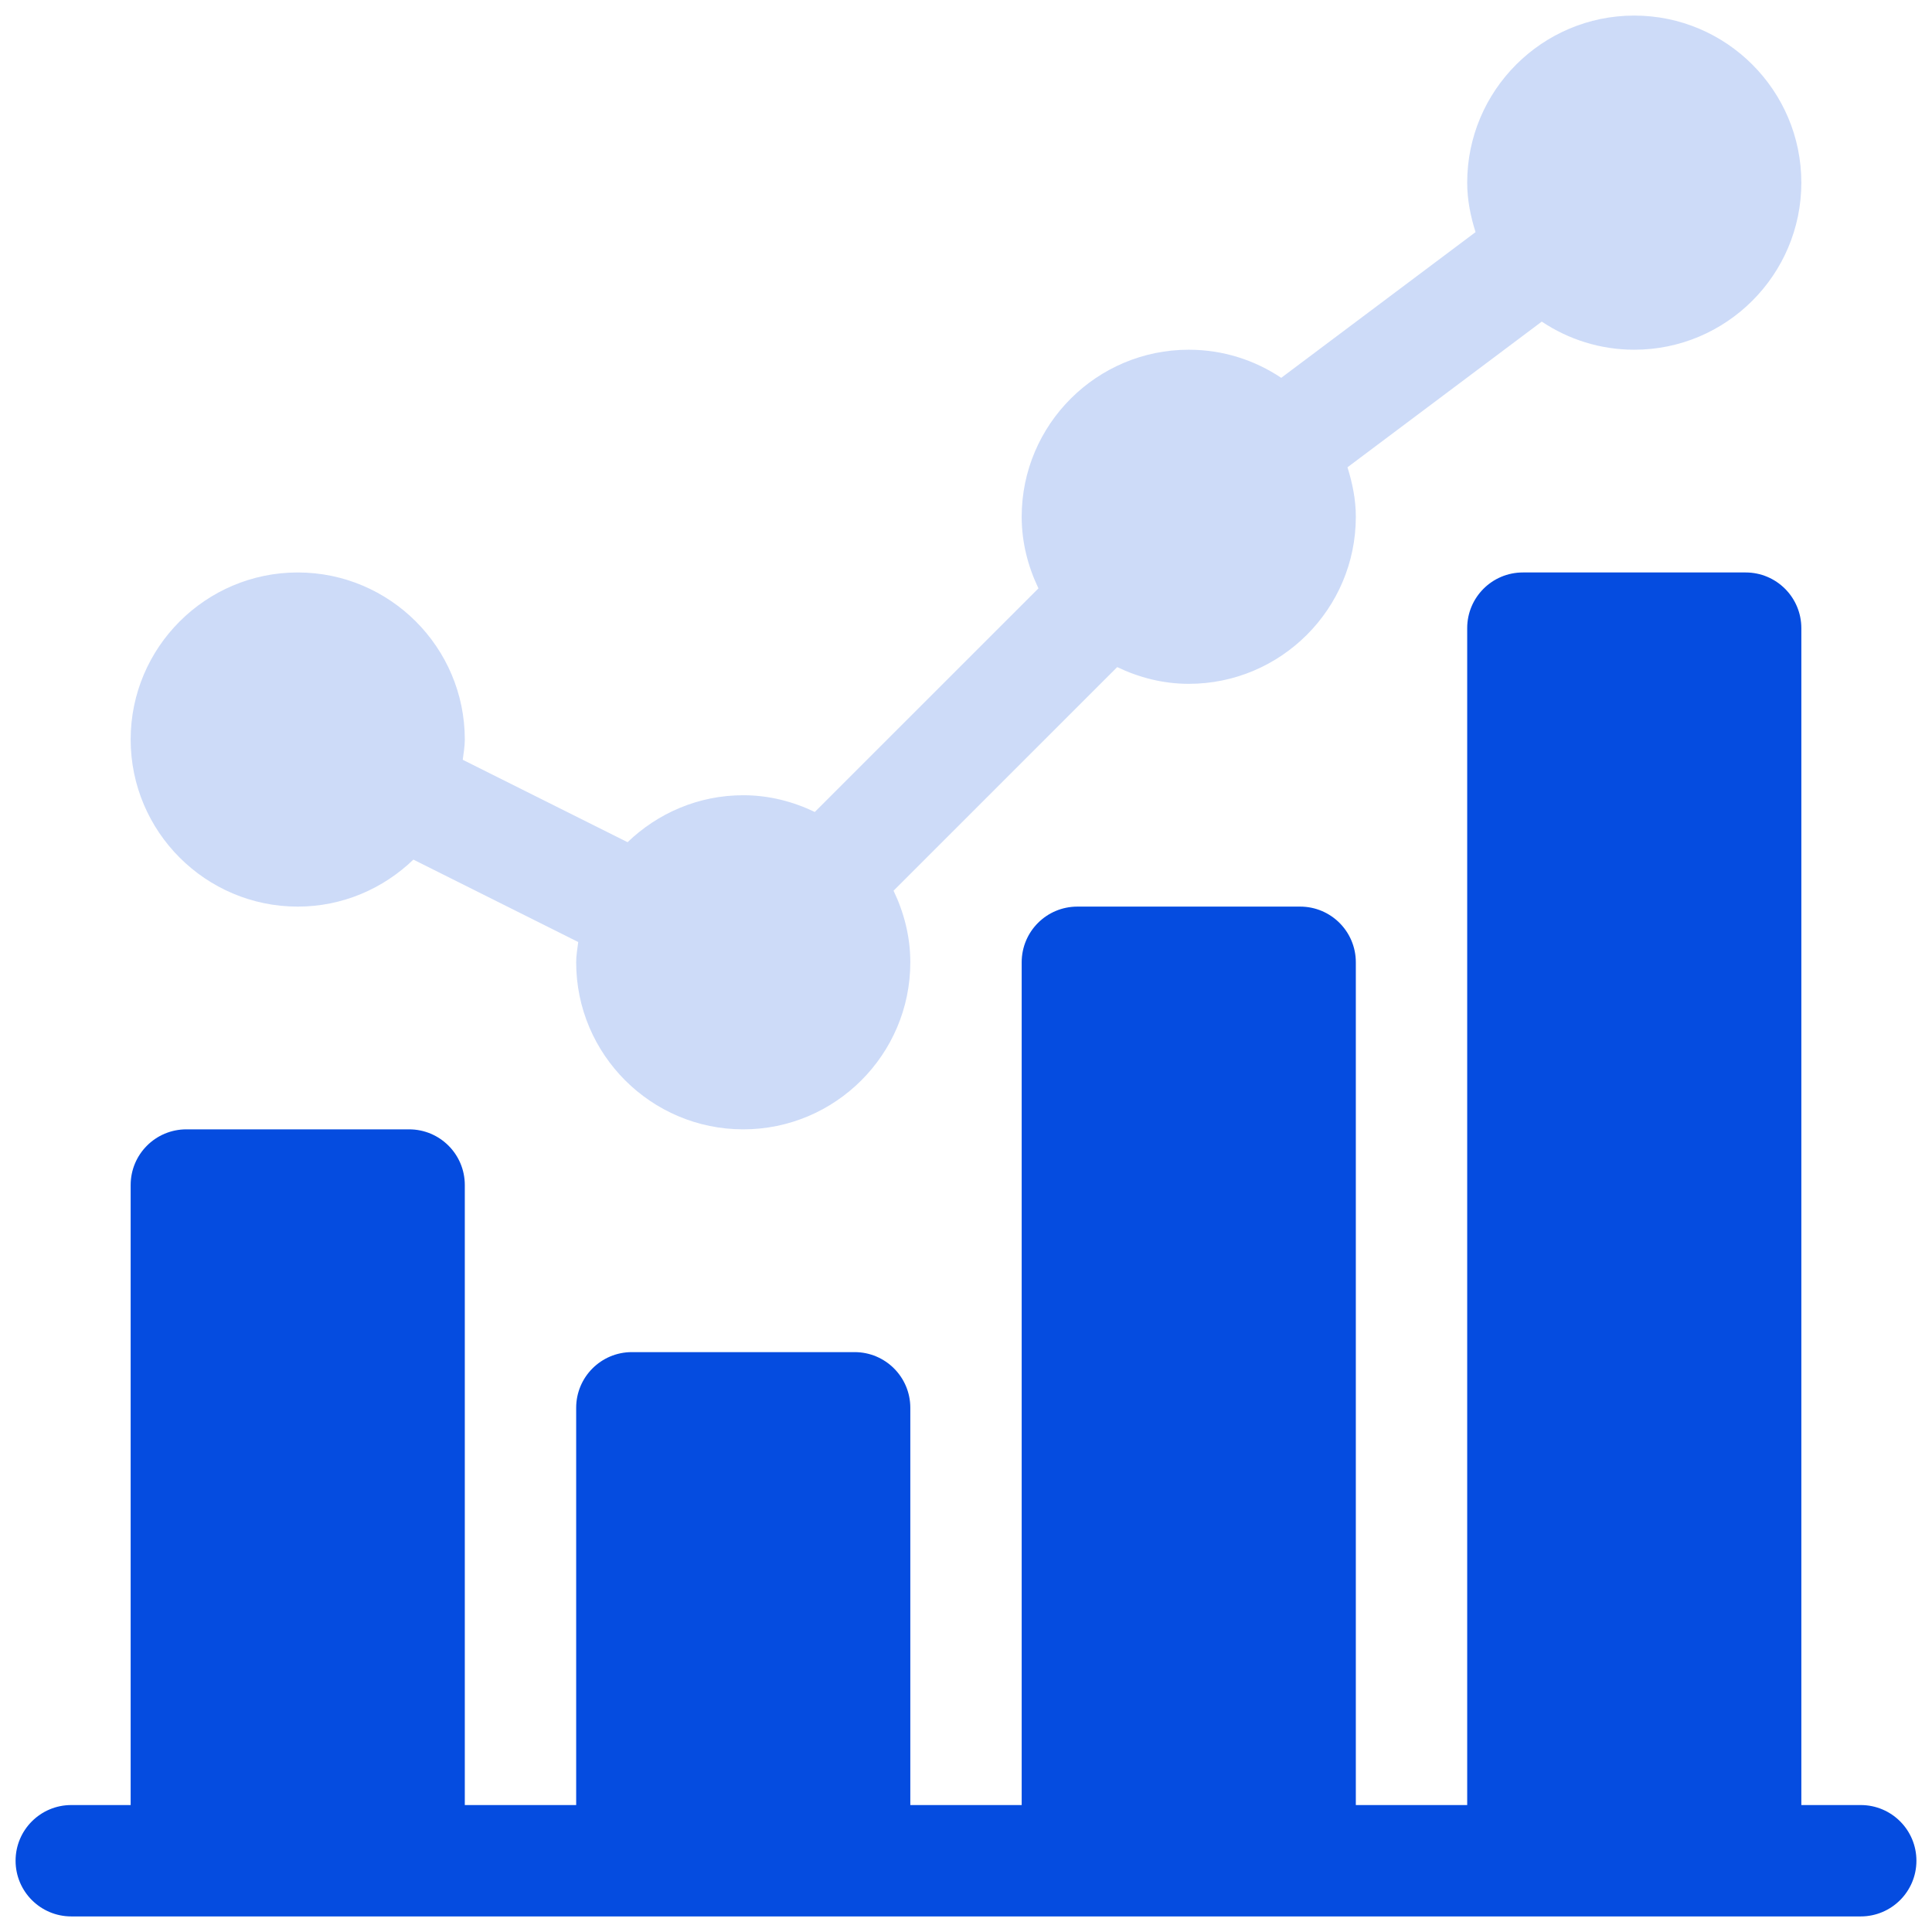 <svg width="62" height="62" viewBox="0 0 62 62" fill="none" xmlns="http://www.w3.org/2000/svg">
<g clip-path="url(#clip0_713_1074)">
<path d="M9.555 29.094C10.996 29.094 12.301 28.515 13.266 27.586L18.556 30.231C18.529 30.447 18.49 30.658 18.49 30.881C18.49 33.837 20.895 36.242 23.852 36.242C26.808 36.242 29.213 33.837 29.213 30.881C29.213 30.056 29.01 29.283 28.675 28.584L35.852 21.408C36.551 21.742 37.323 21.945 38.148 21.945C41.105 21.945 43.51 19.54 43.51 16.584C43.51 16.027 43.4 15.501 43.242 14.996L49.477 10.321C50.328 10.889 51.348 11.223 52.445 11.223C55.401 11.223 57.807 8.818 57.807 5.861C57.807 2.905 55.401 0.5 52.445 0.5C49.489 0.5 47.084 2.905 47.084 5.861C47.084 6.418 47.193 6.944 47.352 7.449L41.116 12.125C40.266 11.556 39.246 11.223 38.148 11.223C35.192 11.223 32.787 13.628 32.787 16.584C32.787 17.409 32.99 18.182 33.325 18.881L26.148 26.057C25.449 25.722 24.677 25.52 23.852 25.52C22.41 25.52 21.105 26.098 20.14 27.027L14.85 24.382C14.877 24.167 14.916 23.955 14.916 23.732C14.916 20.776 12.511 18.371 9.555 18.371C6.599 18.371 4.193 20.776 4.193 23.732C4.193 26.689 6.599 29.094 9.555 29.094Z" fill="#054CE0" fill-opacity="0.2"/>
<path d="M59.713 57.926H57.807V20.158C57.807 19.171 57.007 18.371 56.02 18.371H48.871C47.883 18.371 47.084 19.171 47.084 20.158V57.926H43.51V30.881C43.51 29.893 42.71 29.094 41.723 29.094H34.574C33.587 29.094 32.787 29.893 32.787 30.881V57.926H29.213V45.178C29.213 44.19 28.413 43.391 27.426 43.391H20.277C19.29 43.391 18.49 44.19 18.49 45.178V57.926H14.916V38.029C14.916 37.042 14.117 36.242 13.129 36.242H5.98C4.993 36.242 4.193 37.042 4.193 38.029V57.926H2.287C1.3 57.926 0.5 58.725 0.5 59.713C0.5 60.7 1.3 61.5 2.287 61.5H59.713C60.7 61.5 61.5 60.7 61.5 59.713C61.5 58.725 60.7 57.926 59.713 57.926Z" fill="#054CE0"/>
</g>
<defs>
<clipPath id="clip0_713_1074">
<rect width="61" height="61" fill="white" transform="translate(0.5 0.5)"/>
</clipPath>
</defs>
</svg>
